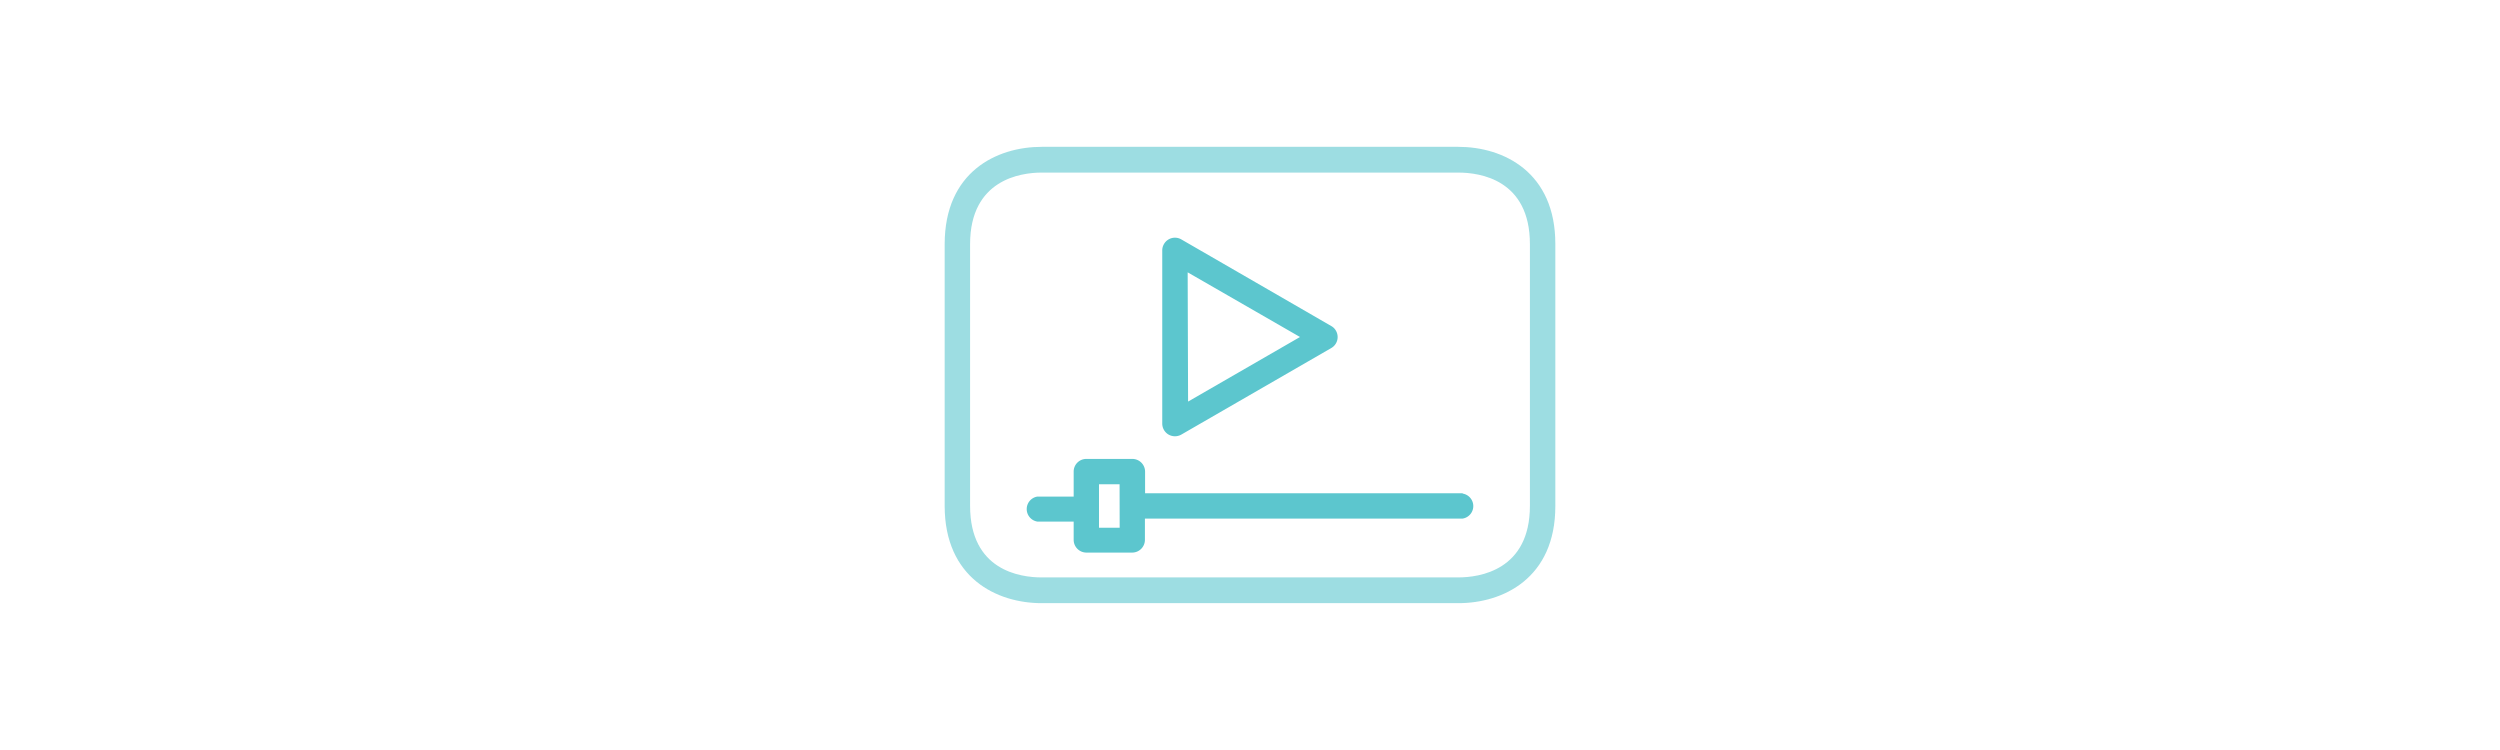 <svg id="Layer_1" data-name="Layer 1" xmlns="http://www.w3.org/2000/svg" viewBox="0 0 300 90"><defs><style>.cls-1,.cls-2{fill:#5cc6ce;}.cls-1{opacity:0.6;}</style></defs><title>Motion Graphics
 icon</title><g id="surface1"><path class="cls-1" d="M175,17.62H125c-5.4,0-11.64,3-11.64,11.68V60.7c0,8.64,6.24,11.68,11.64,11.68h50c5.37,0,11.64-3,11.64-11.64V29.3C186.66,20.66,180.42,17.62,175,17.62Zm8.59,43.08c0,7.75-6.08,8.59-8.59,8.59H125c-2.59,0-8.59-.84-8.59-8.59V29.3c0-7.75,6.08-8.59,8.59-8.59h50c2.59,0,8.59.84,8.59,8.59Z"/><path class="cls-2" d="M140.23,52.15a1.55,1.55,0,0,0,1.53,0l18-10.39a1.52,1.52,0,0,0,.55-2.08,1.45,1.45,0,0,0-.55-.55l-18-10.4a1.52,1.52,0,0,0-2.08.55,1.49,1.49,0,0,0-.21.77V50.83A1.53,1.53,0,0,0,140.23,52.15Zm2.29-19.47L156,40.44l-13.43,7.75Z"/><path class="cls-2" d="M175.52,59.19H137.41v-2.6a1.53,1.53,0,0,0-1.53-1.52h-5.52a1.52,1.52,0,0,0-1.52,1.52v3h-4.36a1.52,1.52,0,0,0,0,3h4.36v2.19a1.53,1.53,0,0,0,1.52,1.53h5.51a1.53,1.53,0,0,0,1.52-1.53V62.23h38.13a1.52,1.52,0,0,0,0-3Zm-41.16,4.14h-2.48V58.11h2.47Z"/></g></svg>